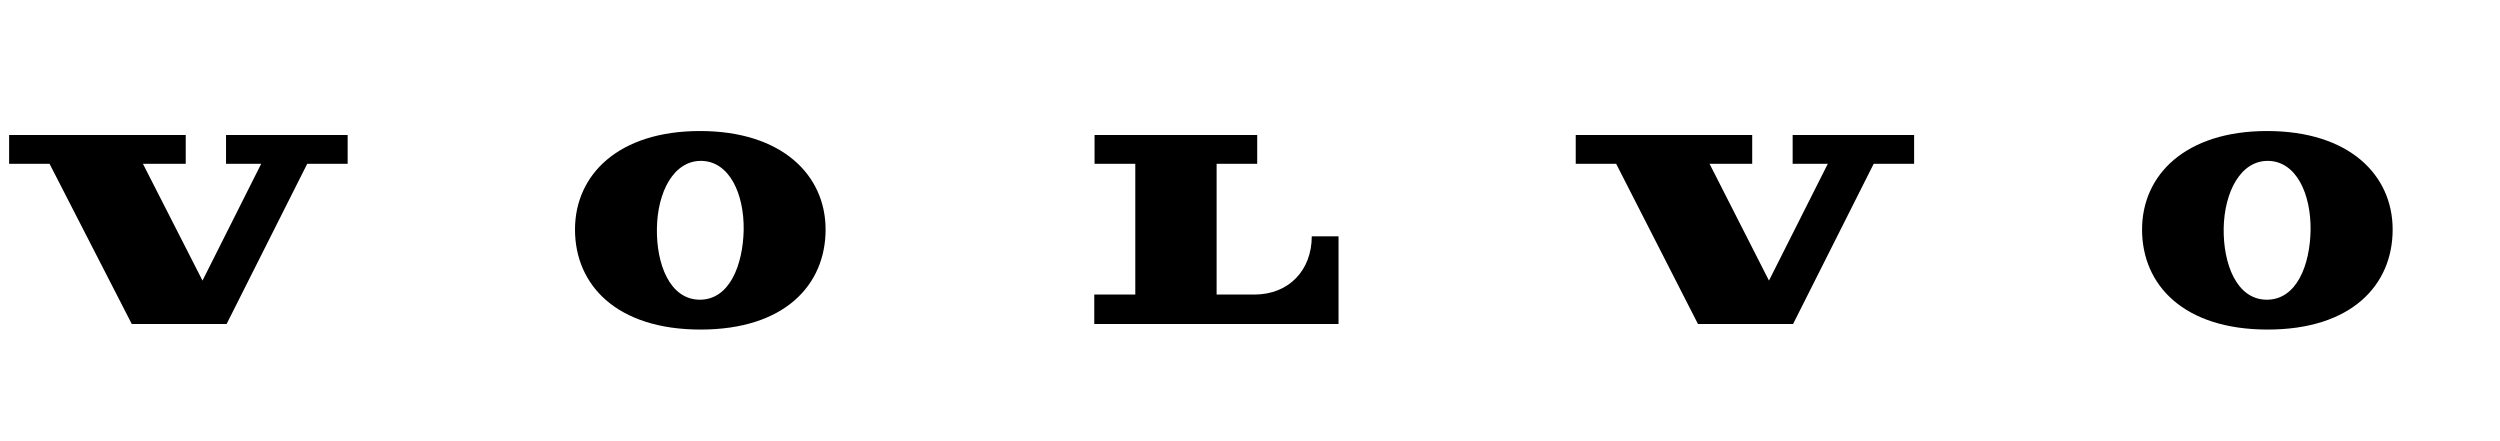 <svg width="17" height="3" viewBox="0 0 17 3" fill="none" xmlns="http://www.w3.org/2000/svg">
<g clip-path="url(#clip0_591_2733)">
<path d="M0.337 1.114L0.896 2.203H1.541L2.089 1.114H2.364V0.918H1.537V1.114H1.776L1.377 1.908L0.972 1.114H1.263V0.918H0.062V1.114H0.337Z" fill="black"/>
<path d="M7.443 1.114V0.918H8.549V1.114H8.273V2.003H8.529C8.766 2.003 8.92 1.836 8.92 1.607H9.102V2.203H7.441V2.003H7.72V1.114H7.443Z" fill="black"/>
<path d="M4.76 0.891C4.205 0.891 3.91 1.188 3.91 1.561C3.91 1.939 4.194 2.241 4.764 2.241C5.334 2.241 5.614 1.939 5.614 1.561C5.614 1.188 5.315 0.891 4.76 0.891ZM4.755 2.038C4.552 2.034 4.463 1.792 4.467 1.554C4.47 1.307 4.581 1.09 4.771 1.094C4.96 1.098 5.061 1.318 5.057 1.565C5.052 1.798 4.963 2.041 4.755 2.038Z" fill="black"/>
<path d="M10.99 1.114L11.546 2.203H12.193L12.741 1.114H13.016V0.918H12.19V1.114H12.429L12.029 1.908L11.625 1.114H11.915V0.918H10.715V1.114H10.99Z" fill="black"/>
<path d="M15.416 0.891C14.862 0.891 14.566 1.188 14.566 1.561C14.566 1.939 14.85 2.241 15.42 2.241C15.99 2.241 16.27 1.939 16.27 1.561C16.27 1.188 15.973 0.891 15.416 0.891ZM15.41 2.038C15.207 2.034 15.118 1.792 15.121 1.554C15.125 1.307 15.236 1.09 15.425 1.094C15.615 1.098 15.715 1.318 15.712 1.565C15.708 1.798 15.62 2.041 15.41 2.038Z" fill="black"/>
</g>
<defs>
<clipPath id="clip0_591_2733">
<rect width="16.207" height="1.351" fill="white" transform="translate(0.062 0.891)"/>
</clipPath>
</defs>
</svg>
